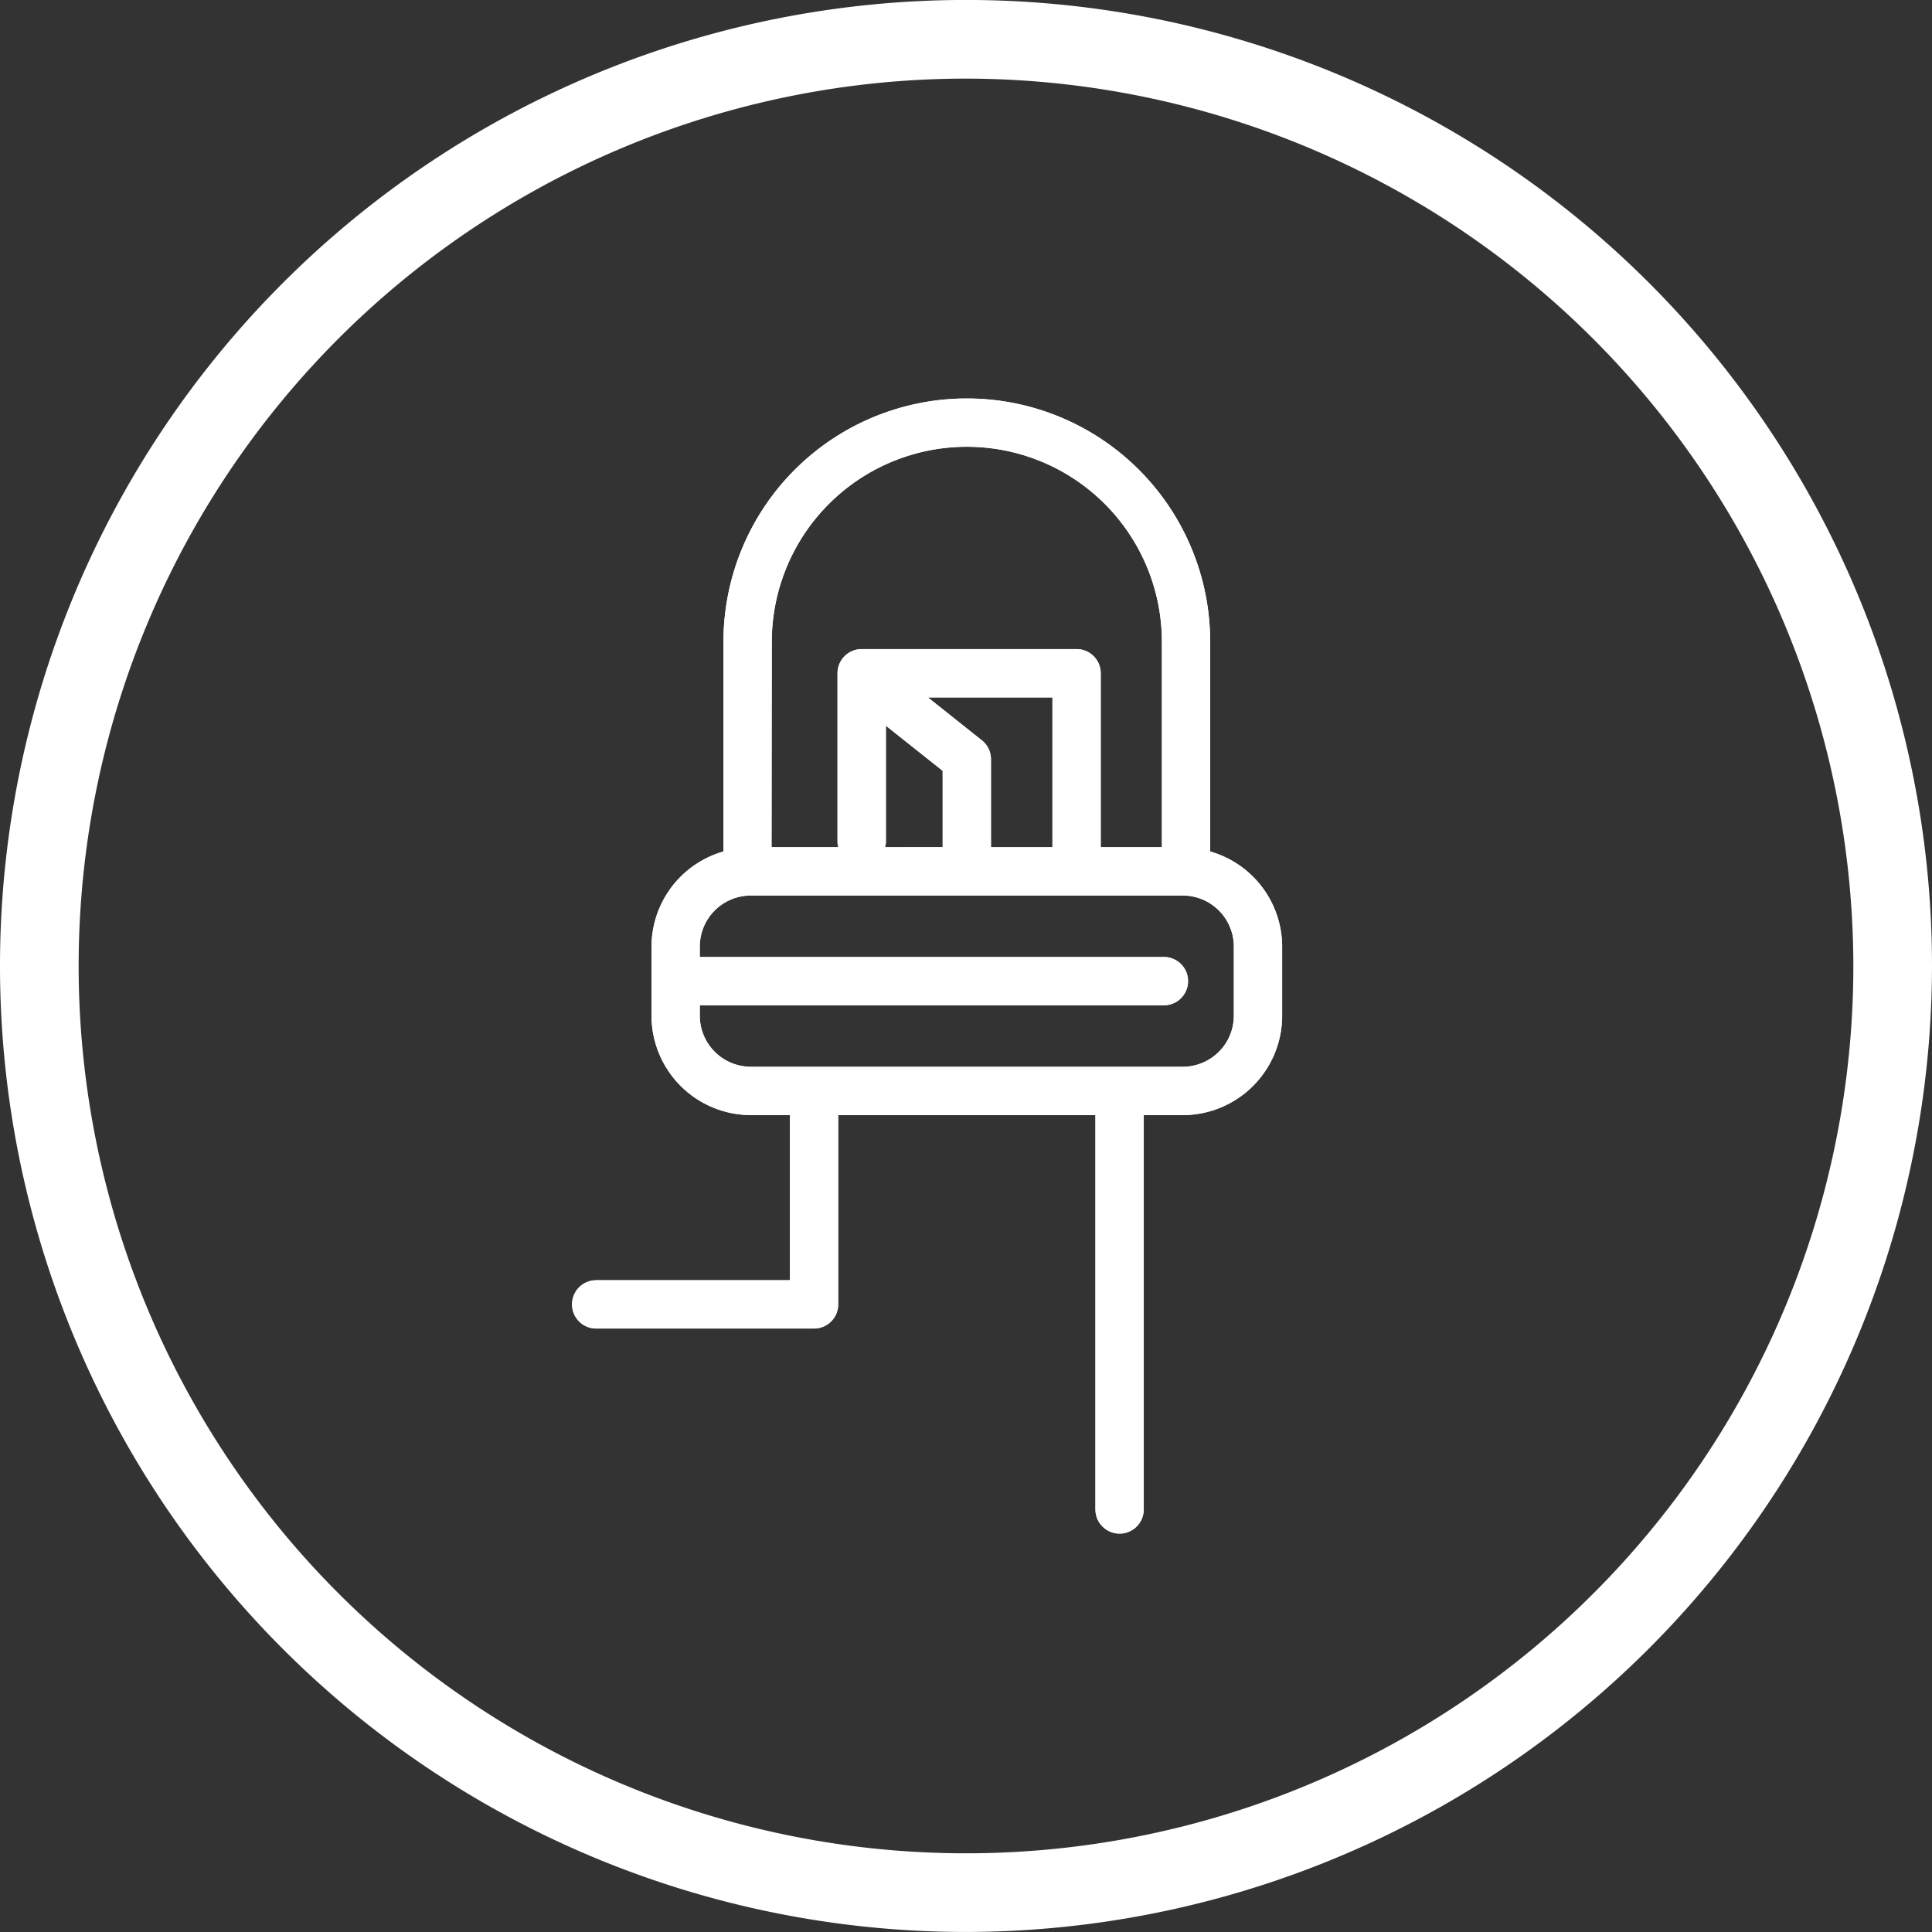 <svg xmlns="http://www.w3.org/2000/svg" xmlns:xlink="http://www.w3.org/1999/xlink" width="52" height="52" viewBox="0 0 52 52"><rect x="0" y="0" width="52" height="52" fill="#333333" stroke="none"/><defs><clipPath id="clip-path"><rect id="Ret&#xE2;ngulo_436" data-name="Ret&#xE2;ngulo 436" width="52" height="52" fill="#fff"></rect></clipPath><clipPath id="clip-path-2"><path id="Caminho_973" data-name="Caminho 973" d="M14.345,22.35a1.375,1.375,0,0,1,1.374-1.375H27.345a1.375,1.375,0,0,1,1.374,1.375V24.21a1.375,1.375,0,0,1-1.374,1.375H15.719a1.375,1.375,0,0,1-1.374-1.375V23.93H26.837a.65.65,0,1,0,0-1.3H14.345Zm5.009-2.8V16.405l1.529,1.214v2.055H19.33a.583.583,0,0,0,.024-.12m2.829-2.249a.646.646,0,0,0-.246-.508l-1.453-1.155h3.353v4.032H22.183Zm-5.9-3.159a5.25,5.25,0,0,1,10.5,0v5.528H25.136V14.994a.65.65,0,0,0-.651-.651H18.7a.65.65,0,0,0-.649.651v4.561a.583.583,0,0,0,.024.12h-1.8Zm-1.3,0v5.644a2.672,2.672,0,0,0-1.937,2.559V24.21a2.678,2.678,0,0,0,2.674,2.675h1.053V31.33H11.556a.649.649,0,1,0,0,1.3h5.865a.649.649,0,0,0,.649-.649V26.886h6.923V37.5a.65.65,0,0,0,1.3,0V26.886h1.052A2.678,2.678,0,0,0,30.02,24.21V22.35a2.671,2.671,0,0,0-1.938-2.559V14.147a6.55,6.55,0,0,0-13.1,0" transform="translate(-10.905 -7.598)" fill="#fff"></path></clipPath></defs><g id="Grupo_534" data-name="Grupo 534" transform="translate(0 0)"><g id="Grupo_531" data-name="Grupo 531" transform="translate(0 0)"><g id="Grupo_530" data-name="Grupo 530" clip-path="url(#clip-path)"><path id="Caminho_971" data-name="Caminho 971" d="M26,52A26,26,0,1,1,52,26,26.03,26.03,0,0,1,26,52M26,2.117A23.883,23.883,0,1,0,49.883,26,23.91,23.91,0,0,0,26,2.117" transform="translate(0 -0.001)" fill="#fff"></path><path id="Caminho_972" data-name="Caminho 972" d="M28.083,19.791V14.148a6.55,6.55,0,1,0-13.1,0v5.642a2.671,2.671,0,0,0-1.937,2.558V24.21a2.677,2.677,0,0,0,2.674,2.675h1.052V31.33H11.557a.65.65,0,1,0,0,1.3h5.864a.651.651,0,0,0,.651-.651V26.886h6.923V37.5a.649.649,0,1,0,1.3,0V26.886h1.052A2.678,2.678,0,0,0,30.02,24.21V22.348a2.671,2.671,0,0,0-1.937-2.558m-11.8-5.642a5.25,5.25,0,0,1,10.5,0v5.527H25.137V14.992a.65.65,0,0,0-.651-.649H18.705a.65.65,0,0,0-.651.649v4.563a.7.7,0,0,0,.024.12h-1.8Zm3.048,5.527a.7.7,0,0,0,.024-.12V16.405l1.527,1.214v2.055ZM21.937,16.8l-1.451-1.155h3.351v4.032H22.182V17.306a.648.648,0,0,0-.246-.508M28.72,24.21a1.377,1.377,0,0,1-1.375,1.375H15.72a1.377,1.377,0,0,1-1.375-1.375V23.93H26.838a.65.65,0,0,0,0-1.3H14.345v-.281a1.375,1.375,0,0,1,1.375-1.374H27.345a1.375,1.375,0,0,1,1.375,1.374Z" transform="translate(4.49 3.127)" fill="#fff" fill-rule="evenodd"></path></g></g><g id="Grupo_533" data-name="Grupo 533" transform="translate(15.394 10.726)"><g id="Grupo_532" data-name="Grupo 532" clip-path="url(#clip-path-2)"><rect id="Ret&#xE2;ngulo_437" data-name="Ret&#xE2;ngulo 437" width="19.114" height="30.547" transform="translate(0 0.001)" fill="#fff"></rect></g></g></g></svg>